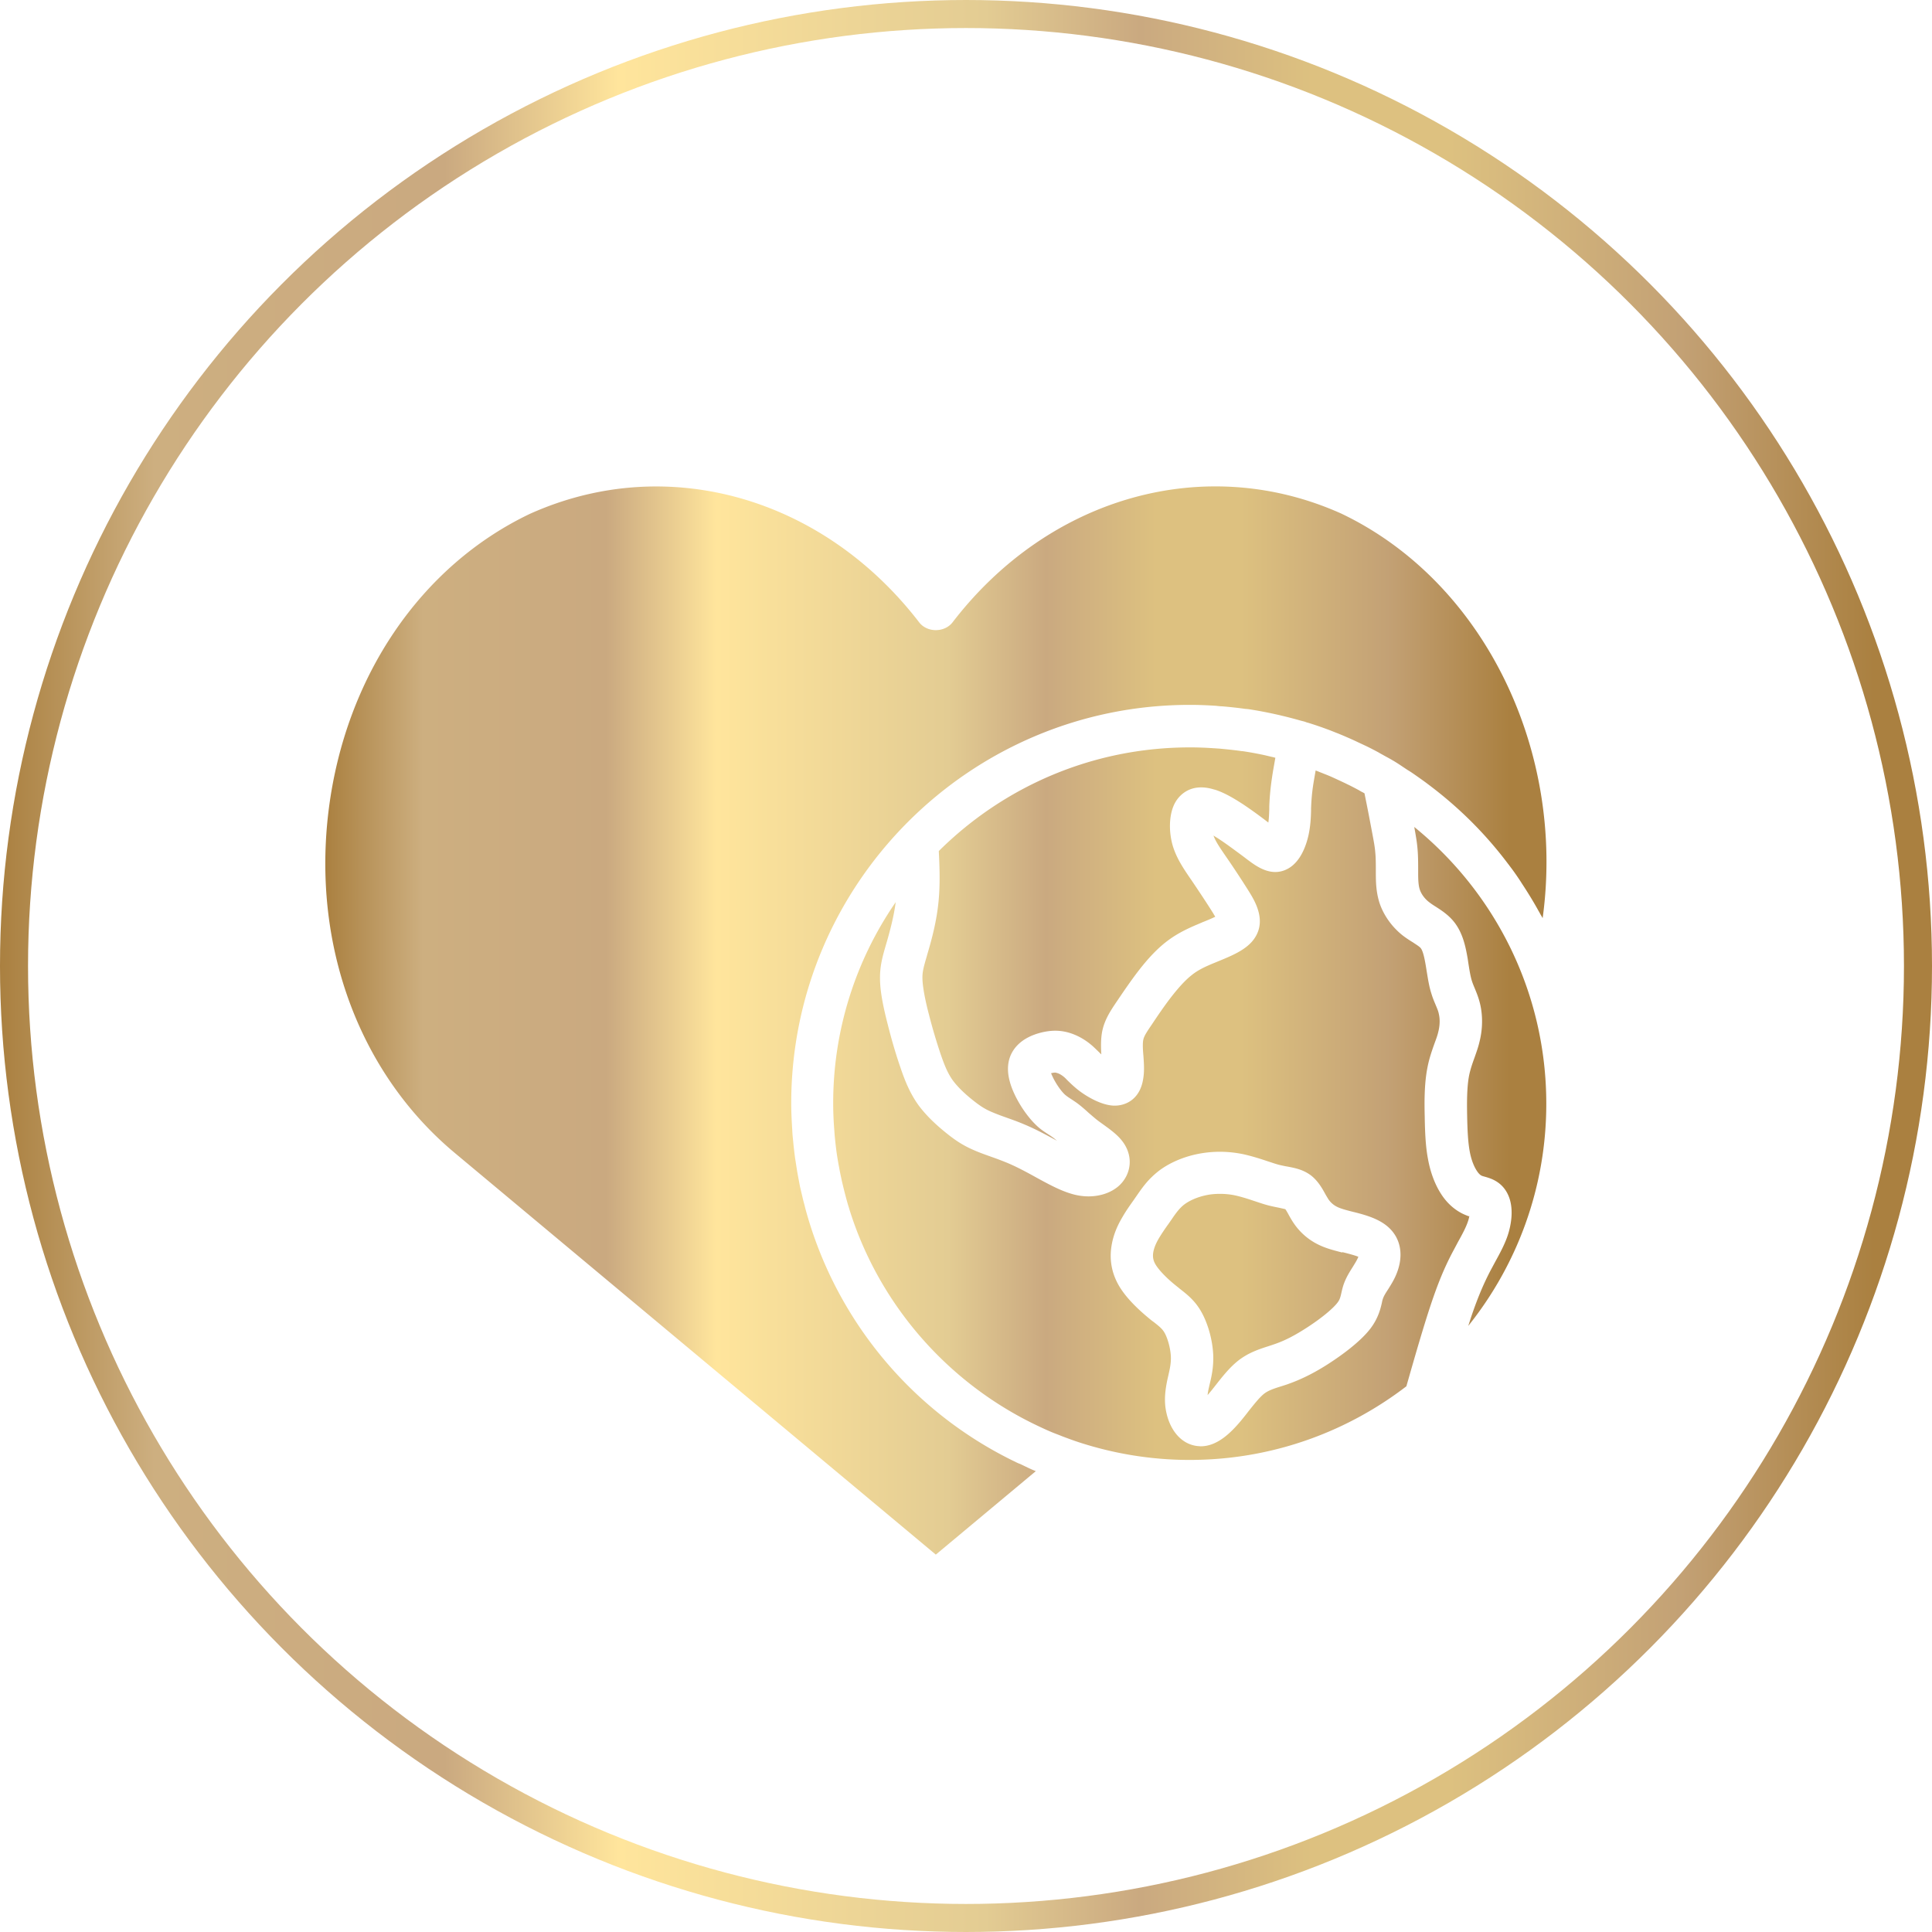 <svg data-name="Layer 2" xmlns="http://www.w3.org/2000/svg" xmlns:xlink="http://www.w3.org/1999/xlink" viewBox="0 0 206.72 206.72"><defs><linearGradient id="a" data-name="New Gradient Swatch 2" x1="0" y1="103.36" x2="206.72" y2="103.36" gradientUnits="userSpaceOnUse"><stop offset="0" stop-color="#aa8040"/><stop offset=".08" stop-color="#cdaf80"/><stop offset=".23" stop-color="#caa980"/><stop offset=".32" stop-color="#ffe59c"/><stop offset=".51" stop-color="#e3cc93"/><stop offset=".59" stop-color="#caa980"/><stop offset=".68" stop-color="#ddc180"/><stop offset=".75" stop-color="#ddc180"/><stop offset=".87" stop-color="#c3a175"/><stop offset=".97" stop-color="#aa8040"/></linearGradient><linearGradient id="b" data-name="New Gradient Swatch 2" x1="34.81" y1="109.21" x2="165.48" y2="109.21" xlink:href="#a"/></defs><g data-name="Layer 1"><circle cx="103.36" cy="103.36" r="101.86" style="fill:none;stroke:url(#a);stroke-miterlimit:10;stroke-width:3px"/><path d="M109.11 156.62c.57.27 1.13.56 1.72.79l-10.7 8.93-51.46-42.97c-10.27-8.57-15.31-22.3-13.5-36.73 1.8-14.26 9.87-26.1 21.53-31.66 4.38-1.97 8.96-2.93 13.51-2.93 10.55 0 20.9 5.13 28.14 14.54.85 1.11 2.71 1.11 3.57 0 10.36-13.49 27.09-18.15 41.59-11.64 15.32 7.3 24 25.44 21.55 43.29-.08-.16-.17-.29-.25-.44-.09-.17-.19-.33-.28-.5-.53-.95-1.1-1.87-1.7-2.78-.09-.15-.18-.28-.27-.42-.34-.51-.7-1.02-1.08-1.51-.02-.05-.06-.08-.09-.12a42.23 42.23 0 0 0-3.88-4.48l-.17-.17a43.279 43.279 0 0 0-4.28-3.71l-.49-.37c-.45-.33-.92-.66-1.38-.98-.18-.12-.37-.25-.56-.36-.45-.29-.9-.61-1.36-.89-.06-.03-.11-.08-.17-.1-.39-.24-.79-.44-1.19-.67a9.82 9.82 0 0 1-.44-.25c-.45-.24-.91-.48-1.37-.7-.24-.11-.49-.23-.73-.34-.42-.2-.85-.4-1.28-.58-.31-.14-.61-.26-.92-.39-.4-.15-.79-.32-1.19-.46a37.3 37.3 0 0 0-2.03-.69c-.06-.01-.1-.03-.16-.04-.03-.02-.08-.03-.12-.05-.17-.06-.35-.09-.52-.14-.67-.19-1.35-.37-2.04-.53-.26-.07-.52-.12-.78-.18-.87-.19-1.77-.36-2.67-.5-.14-.02-.27-.03-.41-.04-.79-.11-1.6-.2-2.42-.27a8.15 8.15 0 0 1-.71-.06c-.93-.06-1.87-.1-2.81-.1-23.51 0-42.65 19.13-42.65 42.64 0 .96.05 1.91.11 2.85.01.28.03.56.06.83.07.75.15 1.5.25 2.23.06.35.11.71.17 1.08.1.64.23 1.28.35 1.92.11.49.23.98.34 1.45.07.27.15.53.21.81a42.34 42.34 0 0 0 22.64 27.26c.1.05.21.09.31.14Zm42.21-68.15c.18.99.29 1.63.35 2.34.07.77.07 1.54.07 2.43 0 .7 0 1.43.18 1.96.17.49.52.96.98 1.32.23.18.46.33.7.48.62.4 1.39.89 2.01 1.68.92 1.18 1.21 2.63 1.43 3.9l.09.6c.11.7.21 1.3.36 1.78.08.25.18.49.28.73.21.51.45 1.08.61 1.79.29 1.28.26 2.7-.1 4.08-.12.51-.31 1.03-.5 1.58-.24.65-.45 1.26-.59 1.94-.23 1.18-.24 2.74-.21 4.28.03 1.55.09 2.8.27 3.8.21 1.17.58 1.83.77 2.12.18.28.37.46.54.53.08.03.18.06.26.08.6.17 1.7.46 2.39 1.66.93 1.61.41 3.71.14 4.55-.33 1.02-.85 1.97-1.41 2.99-.17.32-.35.65-.53.99-.53 1.04-1.2 2.44-2.06 5.01-.08.25-.16.51-.25.78 5.22-6.52 8.35-14.79 8.35-23.77 0-11.94-5.51-22.62-14.13-29.62Zm-7.73 45.54c-.93-.24-1.72-.44-2.55-.85a6.735 6.735 0 0 1-2.62-2.29c-.19-.28-.37-.59-.54-.9-.1-.19-.25-.45-.35-.59-.15-.04-.41-.09-.61-.14-.34-.07-.71-.14-1.11-.24-.5-.12-1.04-.31-1.62-.5-.68-.23-1.41-.46-2.06-.6-.53-.11-1.07-.16-1.6-.16-.49 0-.98.04-1.45.14-.93.19-1.79.56-2.38 1.01-.54.42-.95 1.01-1.37 1.63l-.35.5c-.39.54-.7 1.01-.99 1.49-.33.57-.51 1.03-.59 1.47-.08.5-.01.89.23 1.3.35.59 1.13 1.42 2.12 2.22.17.14.33.26.48.39.78.61 1.59 1.24 2.25 2.37.74 1.26 1.25 3.04 1.33 4.66.06 1.33-.18 2.39-.39 3.24l-.09.4c-.06.27-.1.51-.12.71.04-.04.09-.1.14-.16.25-.29.5-.61.75-.93.73-.93 1.49-1.89 2.42-2.62 1.09-.84 2.21-1.2 3.2-1.52.25-.08.49-.16.74-.25 1.07-.37 2.13-.93 3.38-1.74 1.49-.96 2.77-2.01 3.27-2.67.25-.32.31-.58.42-1.06.08-.36.17-.73.31-1.08.25-.65.6-1.2.91-1.69.2-.33.4-.64.52-.91.02-.06.06-.11.07-.17-.4-.16-1.13-.35-1.41-.42l-.28-.07Zm13.63-3.92c-.03.17-.07.37-.15.59-.2.62-.6 1.37-1.08 2.23-.18.34-.37.7-.57 1.07-.89 1.69-1.58 3.38-2.34 5.66-.78 2.34-1.7 5.53-2.6 8.69-6.14 4.71-13.75 7.61-22 7.86-.39.01-.77.02-1.17.02-4.14 0-8.11-.67-11.84-1.88-.61-.2-1.23-.43-1.84-.66-.36-.15-.73-.28-1.09-.43-.43-.18-.85-.37-1.27-.57-9.67-4.5-17.16-12.94-20.38-23.25-.04-.15-.09-.31-.14-.46-.24-.82-.45-1.66-.65-2.5-.11-.52-.23-1.04-.32-1.58-.06-.29-.11-.59-.16-.89-.14-.82-.23-1.66-.31-2.5-.02-.23-.03-.45-.05-.68-.07-.91-.11-1.83-.11-2.74a37.83 37.83 0 0 1 6.69-21.54c-.2 1.5-.58 2.95-.94 4.2l-.09.31c-.36 1.24-.68 2.31-.65 3.77.02 1.2.28 2.69.83 4.82.4 1.59.86 3.16 1.34 4.55.52 1.55 1.06 2.83 1.93 4.05.73.99 1.7 1.97 3.01 3.02.91.73 1.76 1.32 3.02 1.85.52.23 1.12.44 1.76.67.57.2 1.16.42 1.74.66 1.07.45 2.12 1.02 3.29 1.67 1.27.69 2.7 1.47 4.09 1.77.43.09.87.14 1.29.14 1.11 0 2.17-.31 2.96-.89.24-.17.44-.36.62-.57.77-.9 1.04-2.1.68-3.24-.34-1.1-1.15-1.83-1.8-2.34-.23-.19-.49-.37-.76-.57-.29-.21-.61-.43-.93-.69-.24-.2-.49-.42-.73-.62-.39-.36-.78-.7-1.15-.98-.25-.19-.5-.35-.74-.51-.28-.18-.49-.32-.69-.5-.31-.29-.79-.91-1.2-1.7-.11-.23-.2-.42-.26-.57h.01c.37-.09.49-.07.59-.03.15.03.42.14.73.39.16.12.29.27.45.43.34.33.77.75 1.35 1.18.45.33 2.06 1.43 3.55 1.5 1.26.05 2.79-.64 3.16-2.76.14-.75.12-1.46.06-2.3l-.02-.29c-.05-.57-.1-1.27-.01-1.7.08-.4.39-.86.92-1.64.52-.78 1.39-2.08 2.2-3.1.75-.95 1.41-1.66 2.04-2.16.59-.48 1.25-.83 2.34-1.28l.51-.21c1.41-.58 2.86-1.17 3.71-2.22 1.59-1.98.25-4.17-.4-5.23-.75-1.2-1.72-2.67-2.42-3.68l-.11-.16c-.58-.85-1.06-1.54-1.28-2.17.2.14.44.27.7.45.77.51 1.66 1.18 2.45 1.76l.51.39c.98.73 2.61 1.94 4.39.9 1.26-.75 1.85-2.35 2.12-3.55.21-.98.25-1.84.27-2.6v-.29c.03-.67.07-1.44.24-2.55.07-.44.16-.94.25-1.47.24.09.48.19.71.28.27.11.54.21.82.33.39.17.77.35 1.16.53.21.1.43.2.65.31.42.2.84.42 1.25.64.12.07.25.15.37.21.09.04.19.1.28.16v.06c.31 1.5.58 2.93.77 3.94.23 1.21.33 1.76.37 2.31.06.58.06 1.26.06 2.05 0 .96 0 2.18.42 3.43.45 1.3 1.33 2.51 2.45 3.4.34.26.7.5 1.08.73.35.24.73.46.87.65.28.37.45 1.43.53 1.88l.09.56c.14.85.26 1.66.52 2.45.11.37.26.74.41 1.09.16.39.31.71.37 1.04.14.58.11 1.29-.07 1.97-.09.39-.24.77-.39 1.18-.26.74-.57 1.59-.76 2.6-.33 1.67-.33 3.56-.29 5.21.03 1.79.1 3.26.35 4.56.26 1.45.76 2.76 1.42 3.77.7 1.08 1.64 1.86 2.71 2.27.08.03.16.07.25.09Zm-8.31 1.58c-.96-1.11-2.46-1.58-3.91-1.95l-.29-.07c-.74-.19-1.26-.33-1.64-.52-.37-.18-.68-.45-.92-.79-.11-.18-.23-.37-.34-.57-.35-.64-.79-1.42-1.55-2.01-.83-.62-1.71-.79-2.51-.94-.25-.04-.52-.1-.83-.17-.41-.1-.85-.26-1.32-.41-.77-.26-1.66-.54-2.56-.74-1.63-.34-3.27-.35-4.87-.03s-3.11.98-4.24 1.86c-.54.43-1 .89-1.37 1.34s-.68.9-.95 1.29l-.34.49c-.42.59-.82 1.16-1.18 1.79-.39.66-.93 1.69-1.15 3.01-.26 1.53.01 2.98.78 4.31.79 1.36 2.16 2.62 3.15 3.44.19.16.37.31.56.44.64.5.92.74 1.15 1.12.36.61.66 1.71.7 2.58.03.71-.11 1.33-.27 2.03l-.1.44c-.21 1.02-.41 2.25-.1 3.58.48 2.12 1.83 3.48 3.54 3.55.05 0 .08.01.12.01 1.77 0 3.22-1.44 4.29-2.71.28-.34.57-.7.85-1.07.57-.71 1.15-1.45 1.64-1.84.46-.36 1.07-.56 1.81-.79.28-.09.58-.18.87-.29 1.37-.49 2.79-1.2 4.31-2.19 1.17-.76 3.29-2.25 4.41-3.73.82-1.09 1.06-2.09 1.21-2.74.03-.17.07-.34.14-.51.08-.23.29-.57.51-.9.26-.42.57-.9.81-1.44.83-1.84.68-3.62-.41-4.87Zm-18.96-47.19c.91.28 1.89.81 3.12 1.62.87.58 1.85 1.3 2.64 1.91.07-.44.08-.9.1-1.4v-.32c.03-.77.09-1.74.29-3.07.09-.65.23-1.37.36-2.14-.12-.03-.24-.07-.36-.09-.24-.06-.48-.11-.71-.17-.78-.17-1.58-.32-2.38-.44-.11-.01-.24-.02-.35-.04-.73-.1-1.45-.17-2.18-.24-.21-.01-.42-.03-.64-.04-.84-.06-1.68-.09-2.53-.09-10.47 0-19.96 4.24-26.86 11.09.09 1.79.15 3.62-.03 5.42-.2 2.05-.7 3.95-1.17 5.53l-.09.32c-.34 1.17-.48 1.67-.46 2.39.03 1.23.52 3.18.69 3.81.37 1.47.81 2.93 1.24 4.21.41 1.2.77 2.1 1.32 2.86.48.65 1.2 1.37 2.17 2.14.77.61 1.27.93 1.97 1.23.45.19.96.39 1.51.58.64.23 1.3.46 1.95.74 1.26.52 2.37 1.13 3.55 1.77-.14-.11-.27-.23-.41-.33-.17-.12-.32-.23-.48-.33-.37-.24-.85-.53-1.35-1.02-.76-.73-1.53-1.78-2.11-2.9-.91-1.76-1.12-3.21-.67-4.42.33-.87 1.18-2.04 3.33-2.58 1.02-.25 1.92-.26 2.83-.02.87.23 1.72.68 2.46 1.29.25.2.48.43.73.67.14.14.27.27.41.4-.04-.73-.07-1.6.09-2.45.26-1.29.92-2.26 1.61-3.28.73-1.08 1.56-2.3 2.39-3.36.96-1.23 1.87-2.18 2.78-2.9.94-.74 1.92-1.29 3.39-1.91l.56-.24c.37-.15.93-.37 1.37-.59-.08-.14-.16-.25-.19-.32-.7-1.13-1.64-2.53-2.3-3.51l-.11-.16c-.81-1.18-1.56-2.29-1.96-3.65-.45-1.59-.37-3.36.23-4.5.29-.56 1.48-2.34 4.25-1.46Z" style="fill:url(#b)"/></g></svg>